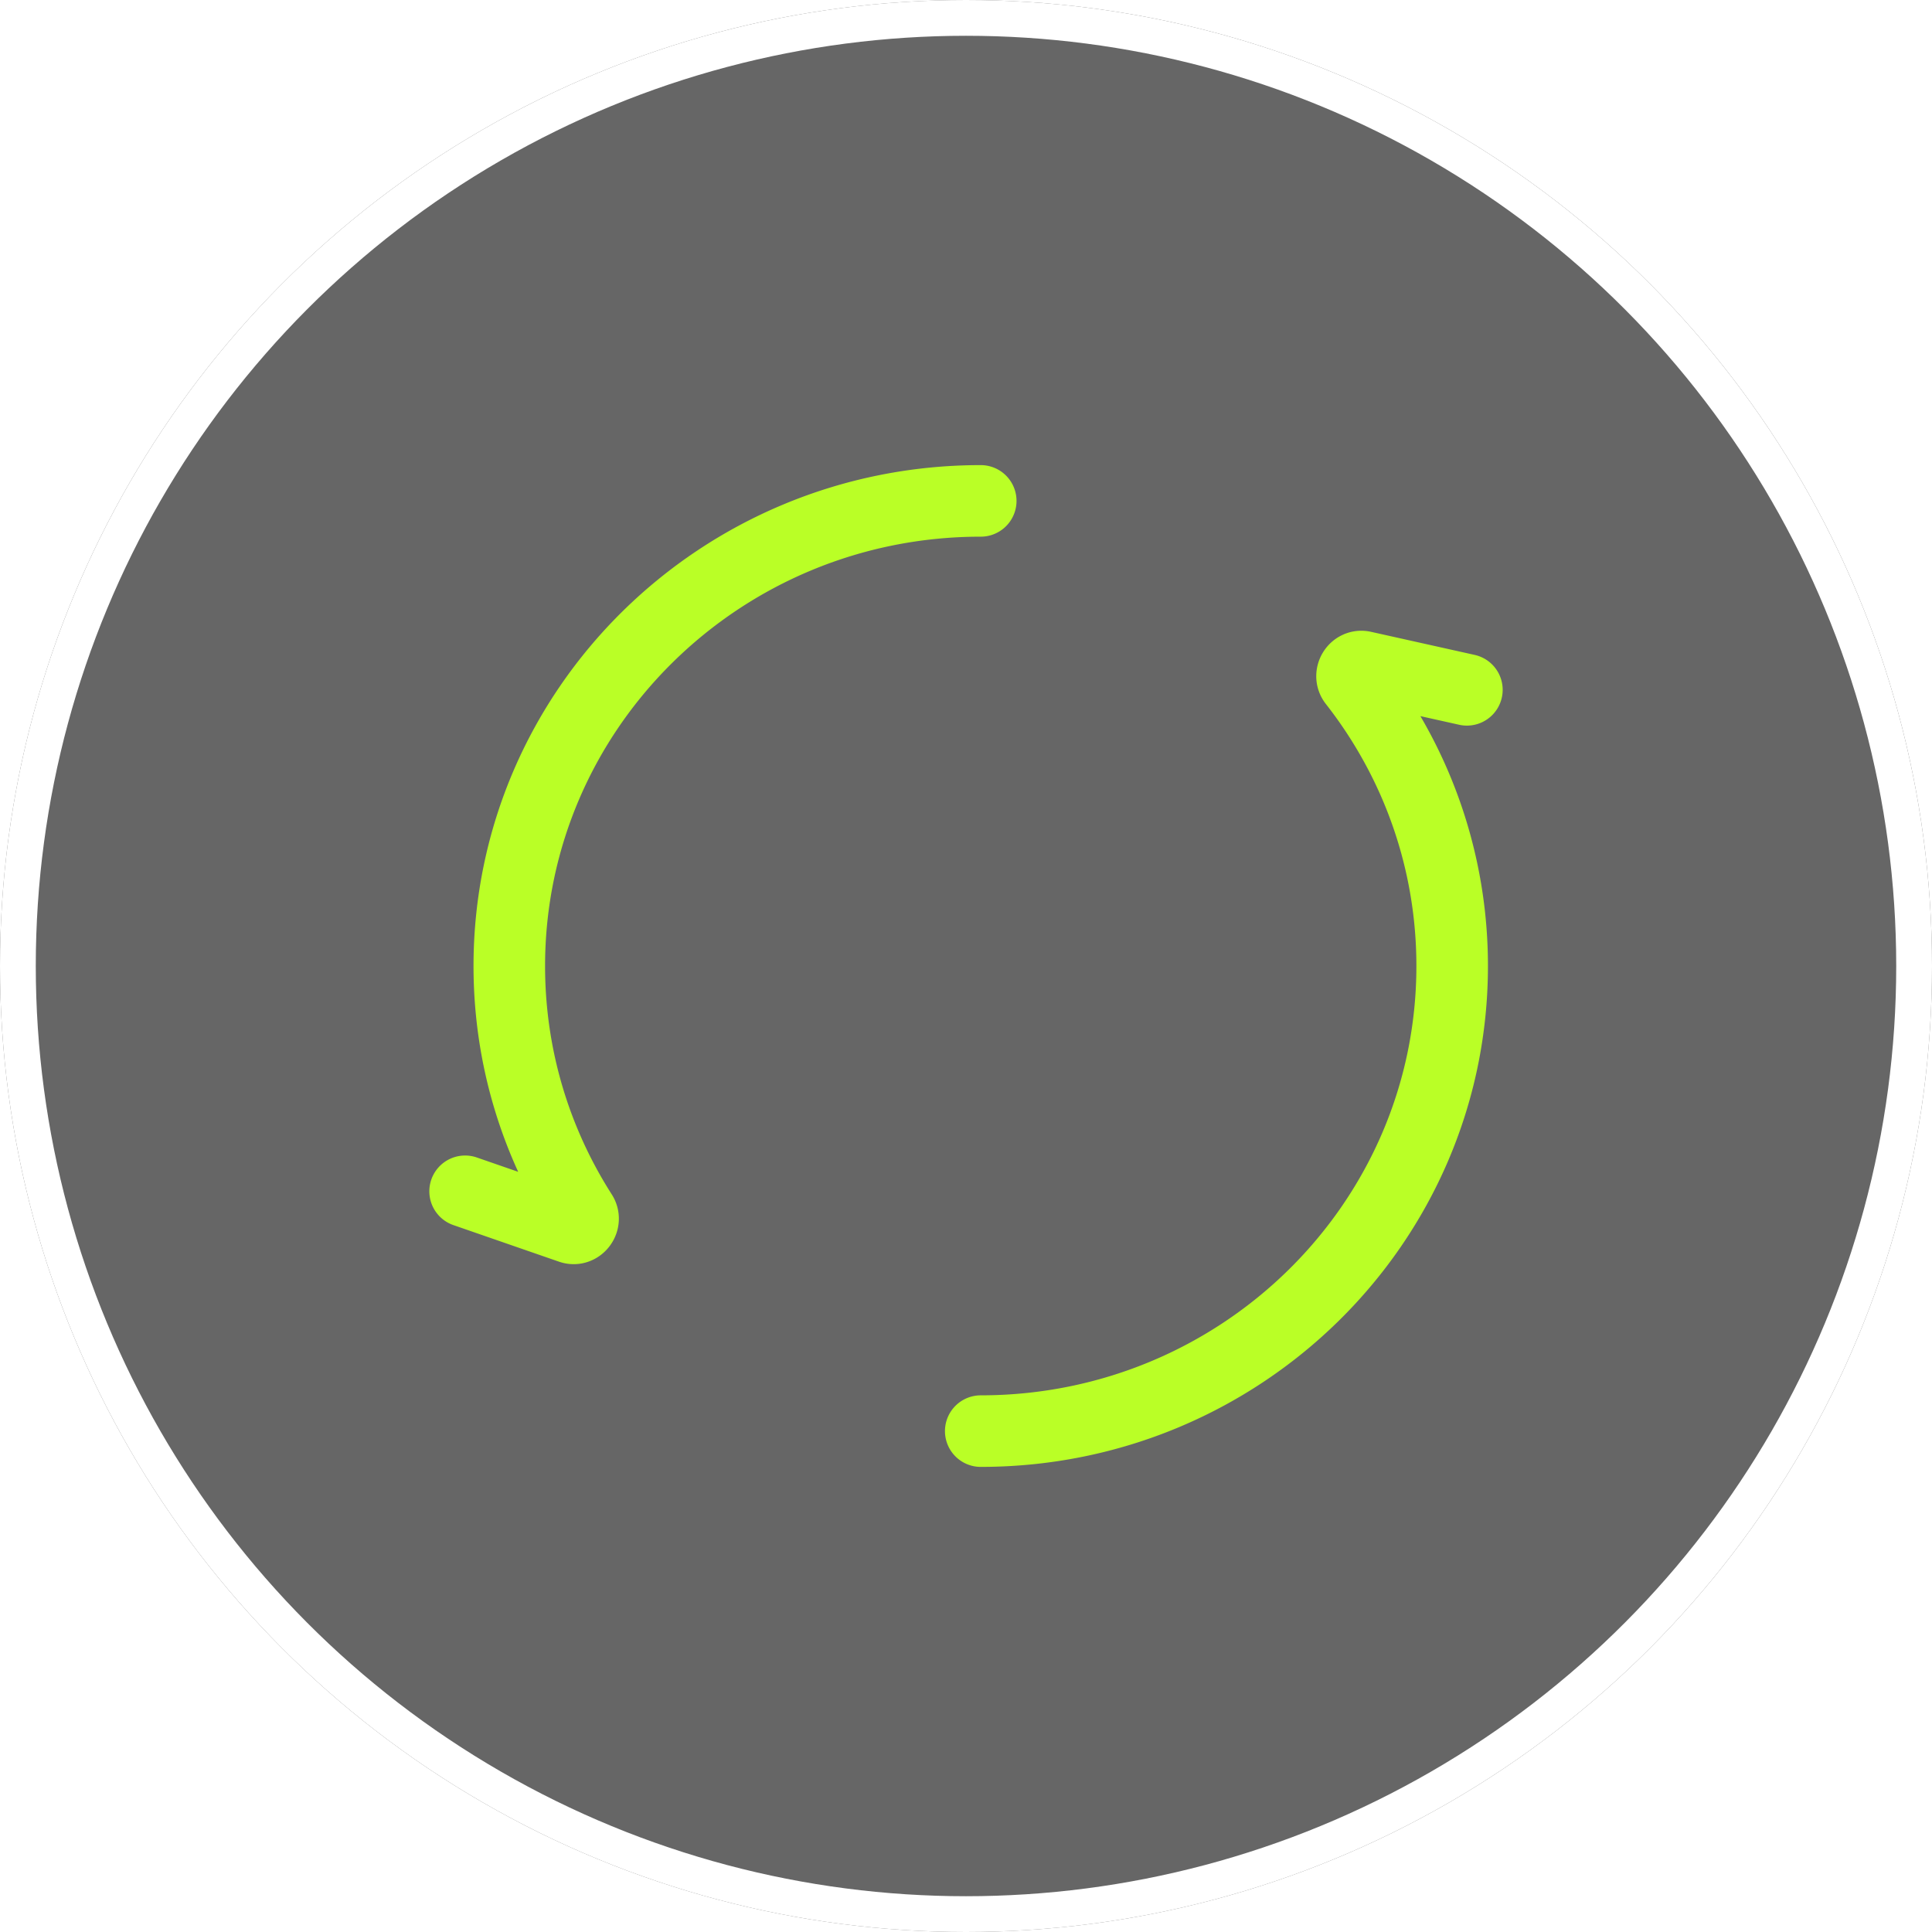 <svg xmlns="http://www.w3.org/2000/svg" width="108" height="108" fill="none"><g filter="url(#a)"><circle cx="54" cy="54" r="54" fill="#000" fill-opacity=".6"/><circle cx="54" cy="54" r="53" stroke="#fff" stroke-width="2"/></g><path stroke="#BAFF26" stroke-linecap="round" stroke-width="4" d="M54.824 80c14.554 0 26.353-11.64 26.353-26 0-3.76-.81-7.335-2.266-10.563a25.92 25.92 0 0 0-3.22-5.317c-.298-.381.046-.953.519-.848l5.79 1.29M54.824 28C40.269 28 28.47 39.64 28.47 54c0 5.088 1.481 9.835 4.042 13.844.263.412-.145.955-.608.795L26 66.594"/><defs><filter id="a" width="208" height="208" x="-50" y="-50" color-interpolation-filters="sRGB" filterUnits="userSpaceOnUse"><feFlood flood-opacity="0" result="BackgroundImageFix"/><feGaussianBlur in="BackgroundImageFix" stdDeviation="25"/><feComposite in2="SourceAlpha" operator="in" result="effect1_backgroundBlur_823_56876"/><feBlend in="SourceGraphic" in2="effect1_backgroundBlur_823_56876" result="shape"/></filter></defs></svg>